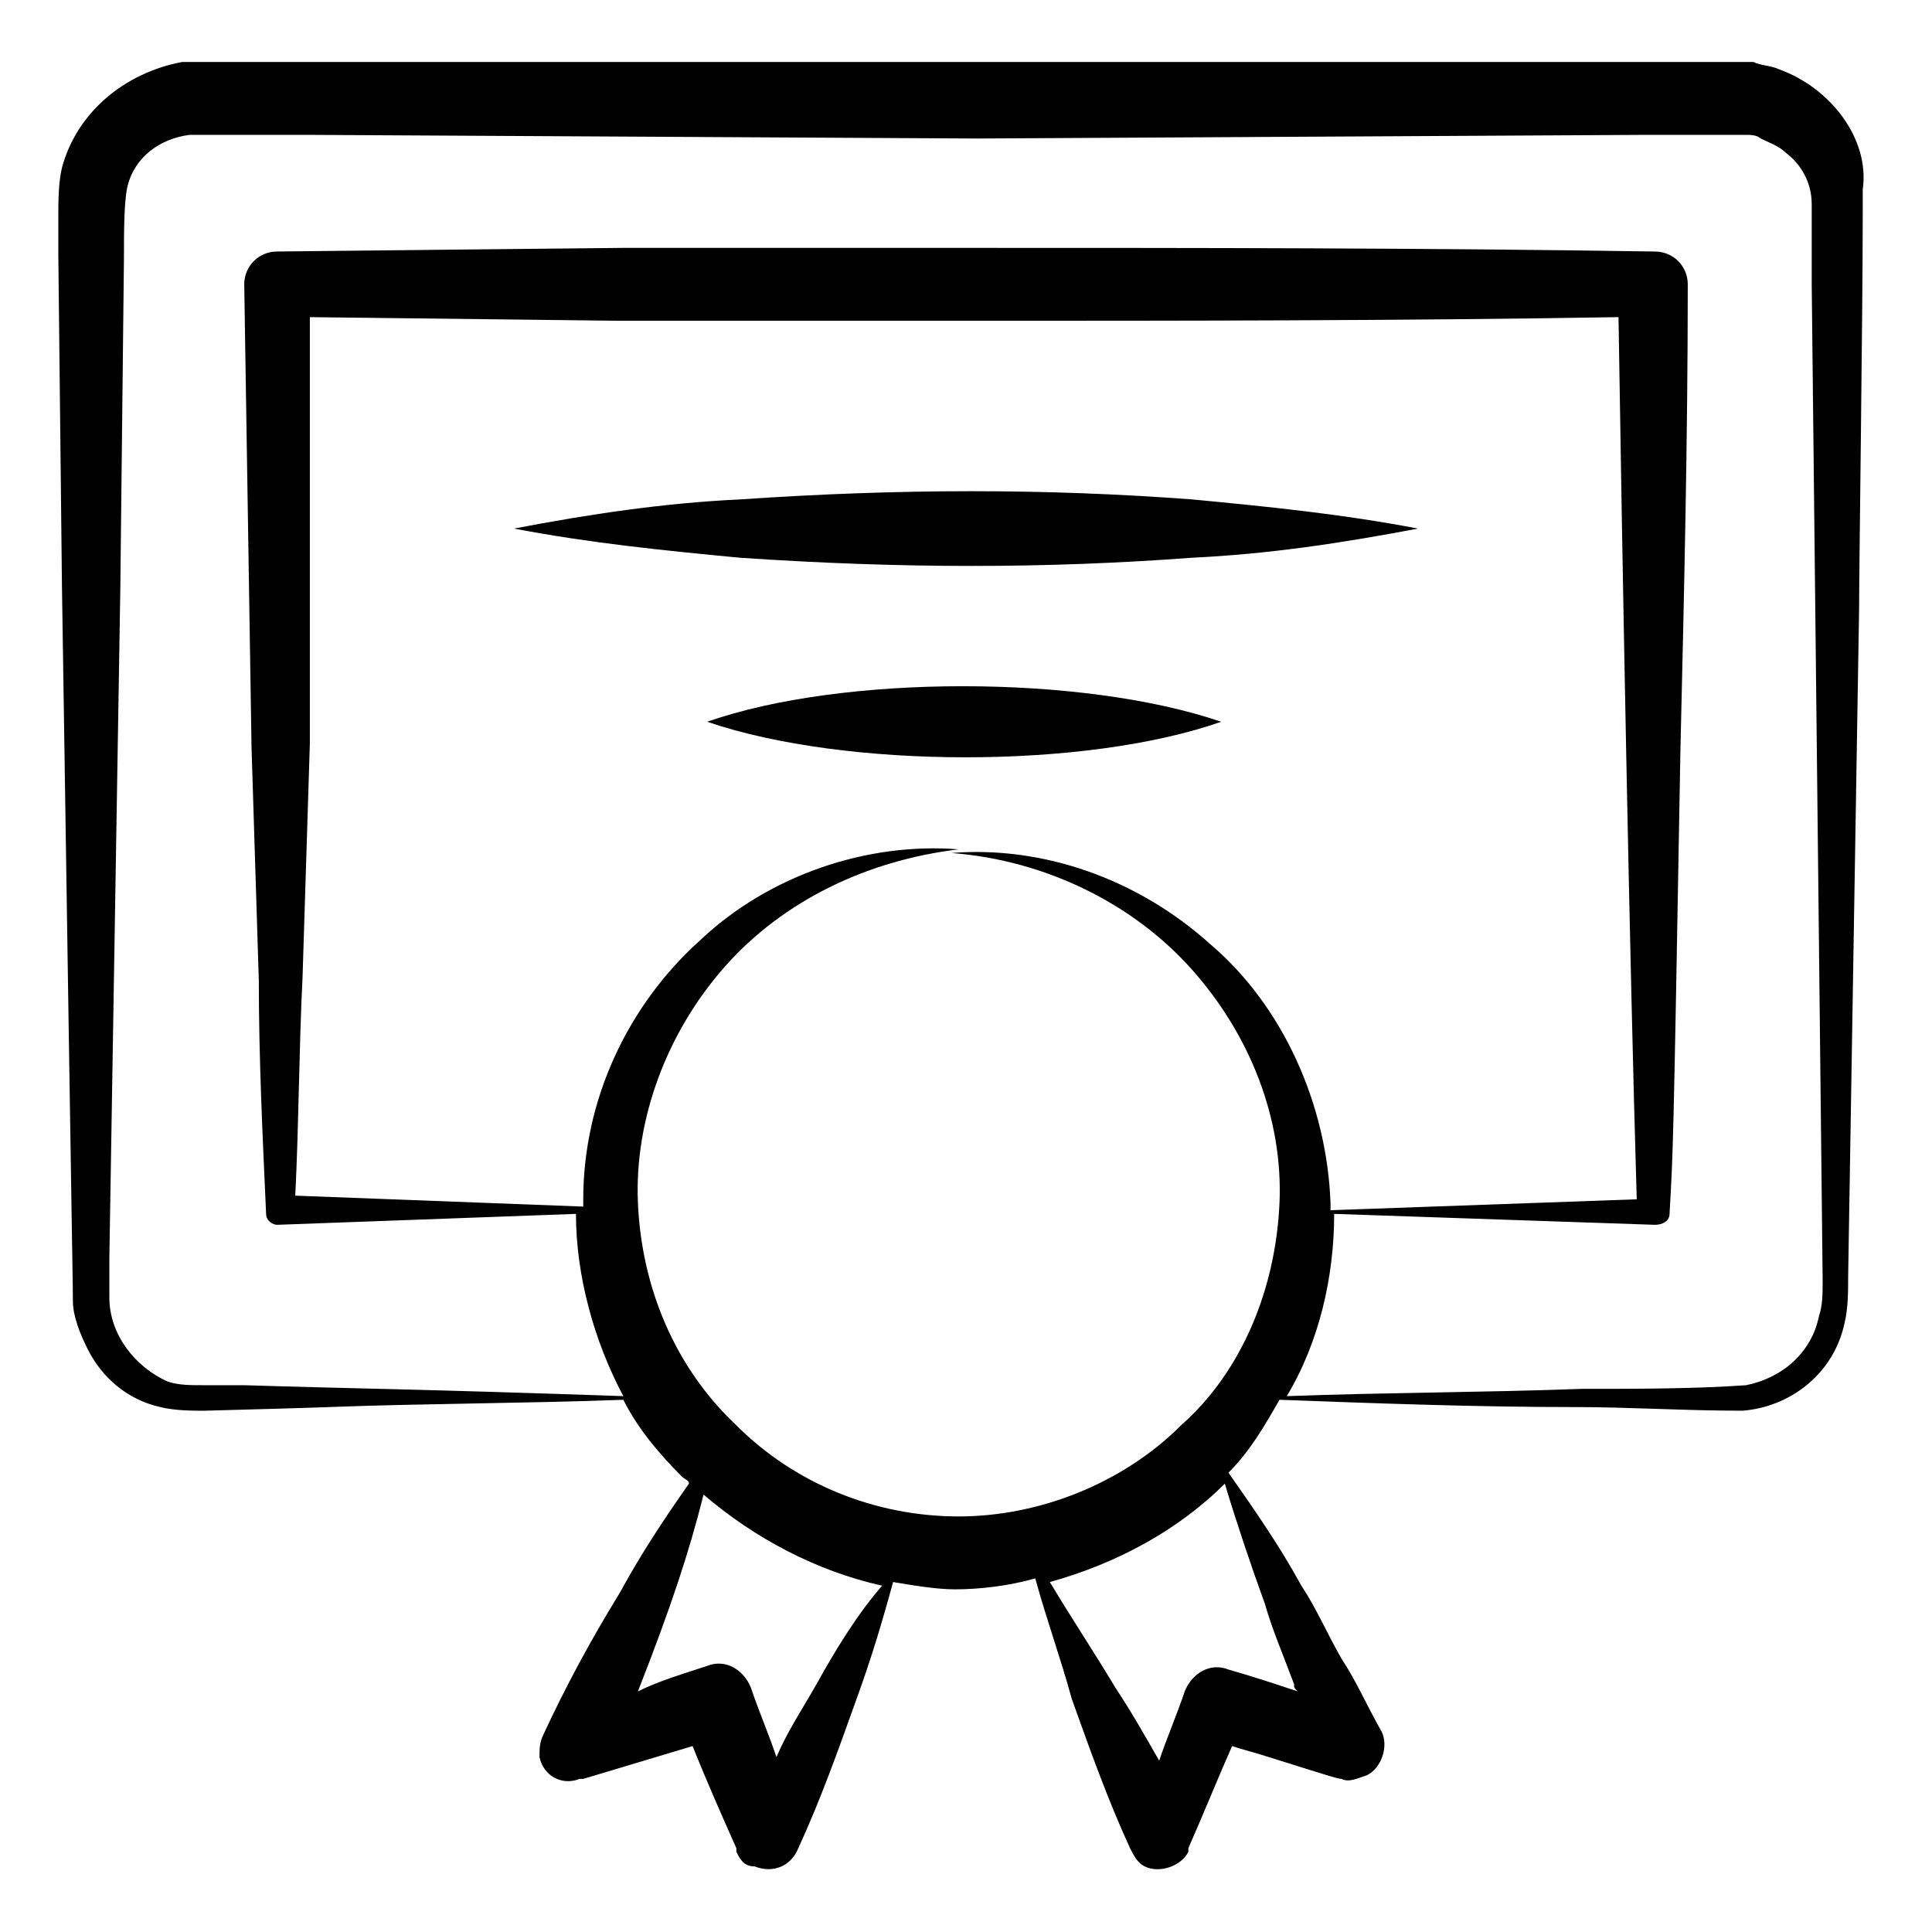 <svg id="Layer_1" enable-background="new 0 0 53 53" height="512" viewBox="0 0 53 53" width="512" xmlns="http://www.w3.org/2000/svg"><g><path d="m32.7 15.3c2.1-.1 4.1-.4 6.2-.8-2.1-.4-4.1-.6-6.2-.8-4-.3-8-.3-12.4 0-2.1.1-4.1.4-6.2.8 2.1.4 4.1.6 6.2.8 4.4.3 8.4.3 12.4 0z"/><path d="m33.5 19.8c-3.8-1.3-10.4-1.3-14.1 0 3.8 1.3 10.4 1.3 14.1 0z"/><path d="m48.8 1.9c-.2-.1-.5-.1-.7-.2h-.4-.3-2.3-18.3-18.3-2.3c-.4 0-.7 0-1.2 0-1.6.3-2.9 1.4-3.3 2.9-.1.4-.1 1-.1 1.3v1.1l.1 9.1c.3 19.9.3 19.1.3 19.6 0 .4.2.9.4 1.3.4.8 1.1 1.4 2 1.6.4.1.9.1 1.2.1.1 0 3.6-.1 3.4-.1 2.7-.1 5.4-.1 8.1-.2.4.8 1 1.5 1.6 2.1.1.1.2.1.2.2-.7 1-1.3 1.9-1.9 3-.8 1.3-1.5 2.6-2.1 3.9-.1.2-.1.4-.1.6.1.5.6.8 1.1.6h.1c1-.3 2-.6 3-.9.4 1 .8 1.9 1.2 2.8v.1c.1.2.2.4.5.4.5.2 1 0 1.2-.5.6-1.3 1.1-2.7 1.6-4.1.4-1.1.7-2.1 1-3.2.6.1 1.2.2 1.7.2.7 0 1.5-.1 2.2-.3.3 1.1.7 2.2 1 3.3.5 1.4 1 2.8 1.6 4.1.1.2.2.4.4.5.4.2 1 0 1.2-.4v-.1c.4-.9.8-1.9 1.2-2.8.3.1.7.2 1 .3 1.6.5 1.9.6 2 .6.2.1.4 0 .7-.1.4-.2.6-.8.4-1.2-.4-.7-.7-1.4-1.1-2-.4-.7-.7-1.4-1.1-2-.6-1.1-1.3-2.1-2-3.1.6-.6 1-1.3 1.4-2 2.7.1 5.4.2 8.1.2 1.5 0 3 .1 4.6.1 1.3-.1 2.5-1 2.8-2.4.1-.4.1-.9.1-1.3l.3-18.3c0-1.1.1-8.1.1-10.9 0-.2 0-.4 0-.6.2-1.4-.9-2.8-2.3-3.3zm-26.4 44.3c-.4.7-.8 1.3-1.1 2-.2-.6-.5-1.3-.7-1.9-.2-.5-.7-.8-1.2-.6-.6.2-1.3.4-1.9.7.9-2.3 1.4-3.8 1.8-5.4 1.4 1.2 3.1 2.1 4.9 2.5-.7.8-1.3 1.8-1.8 2.7zm12.3-2.2c.2.7.5 1.4.8 2.2 0 .1 0 .1.1.2-.6-.2-1.2-.4-1.9-.6-.5-.2-1 .1-1.2.6-.2.6-.5 1.3-.7 1.9-.4-.7-.8-1.4-1.2-2-.6-1-1.2-1.9-1.8-2.9 1.8-.5 3.5-1.4 4.8-2.7.3 1 .7 2.2 1.1 3.3zm-2-17.4c1.6 1.8 2.5 4.1 2.4 6.4s-1 4.6-2.7 6.1c-1.6 1.6-3.9 2.5-6.1 2.5-2.3 0-4.5-.9-6.1-2.5-1.7-1.6-2.6-3.8-2.7-6.1s.8-4.7 2.4-6.5 3.9-2.9 6.4-3.2c-2.5-.2-5.2.7-7.1 2.5-2 1.8-3.2 4.4-3.2 7.1v.2c-2.6-.1-5.3-.2-7.9-.3.1-2 .1-4 .2-6l.2-6.4v-11.7l8.5.1h9.4c6 0 12 0 18-.1.1 6.5.3 17.5.5 24.2-2.8.1-5.6.2-8.4.3 0-.1 0-.1 0-.2-.1-2.7-1.3-5.4-3.3-7.1-2-1.8-4.6-2.7-7.1-2.5 2.6.2 5 1.4 6.6 3.2zm17.2 9.5c-.2 1-1 1.7-2 1.9-1.4.1-3 .1-4.5.1-2.7.1-5.4.1-8.1.2.9-1.5 1.3-3.3 1.3-5 2.9.1 5.9.2 8.8.3.2 0 .4-.1.4-.3.1-1.8.1-1.4.3-12.8.1-4.2.2-8.5.2-12.7 0-.5-.4-.9-.9-.9-6.3-.1-12.6-.1-18.9-.1h-9.4c-.1 0-9.6.1-9.5.1-.5 0-.9.4-.9.9l.2 12.7.2 6.4c0 2.1.1 4.2.2 6.4 0 .2.2.3.3.3 2.7-.1 5.5-.2 8.2-.3 0 1.7.5 3.5 1.3 5-5.8-.2-7.2-.2-10.4-.3h-1.1c-.4 0-.7 0-1-.1-.9-.4-1.6-1.3-1.6-2.3 0-.3 0-.7 0-1.1l.3-18.3.1-9.1c0-.7 0-1.6.1-2 .2-.8.9-1.3 1.7-1.4h1 2.3l18.3.1 18.3-.1h2.3.3.2c.1 0 .3 0 .4.1.2.1.5.2.7.4.4.3.7.8.7 1.4v.5c0 .1 0 1.8 0 1.7l.1 9.1.2 18.2c0 .4 0 .7-.1 1z"/></g></svg>